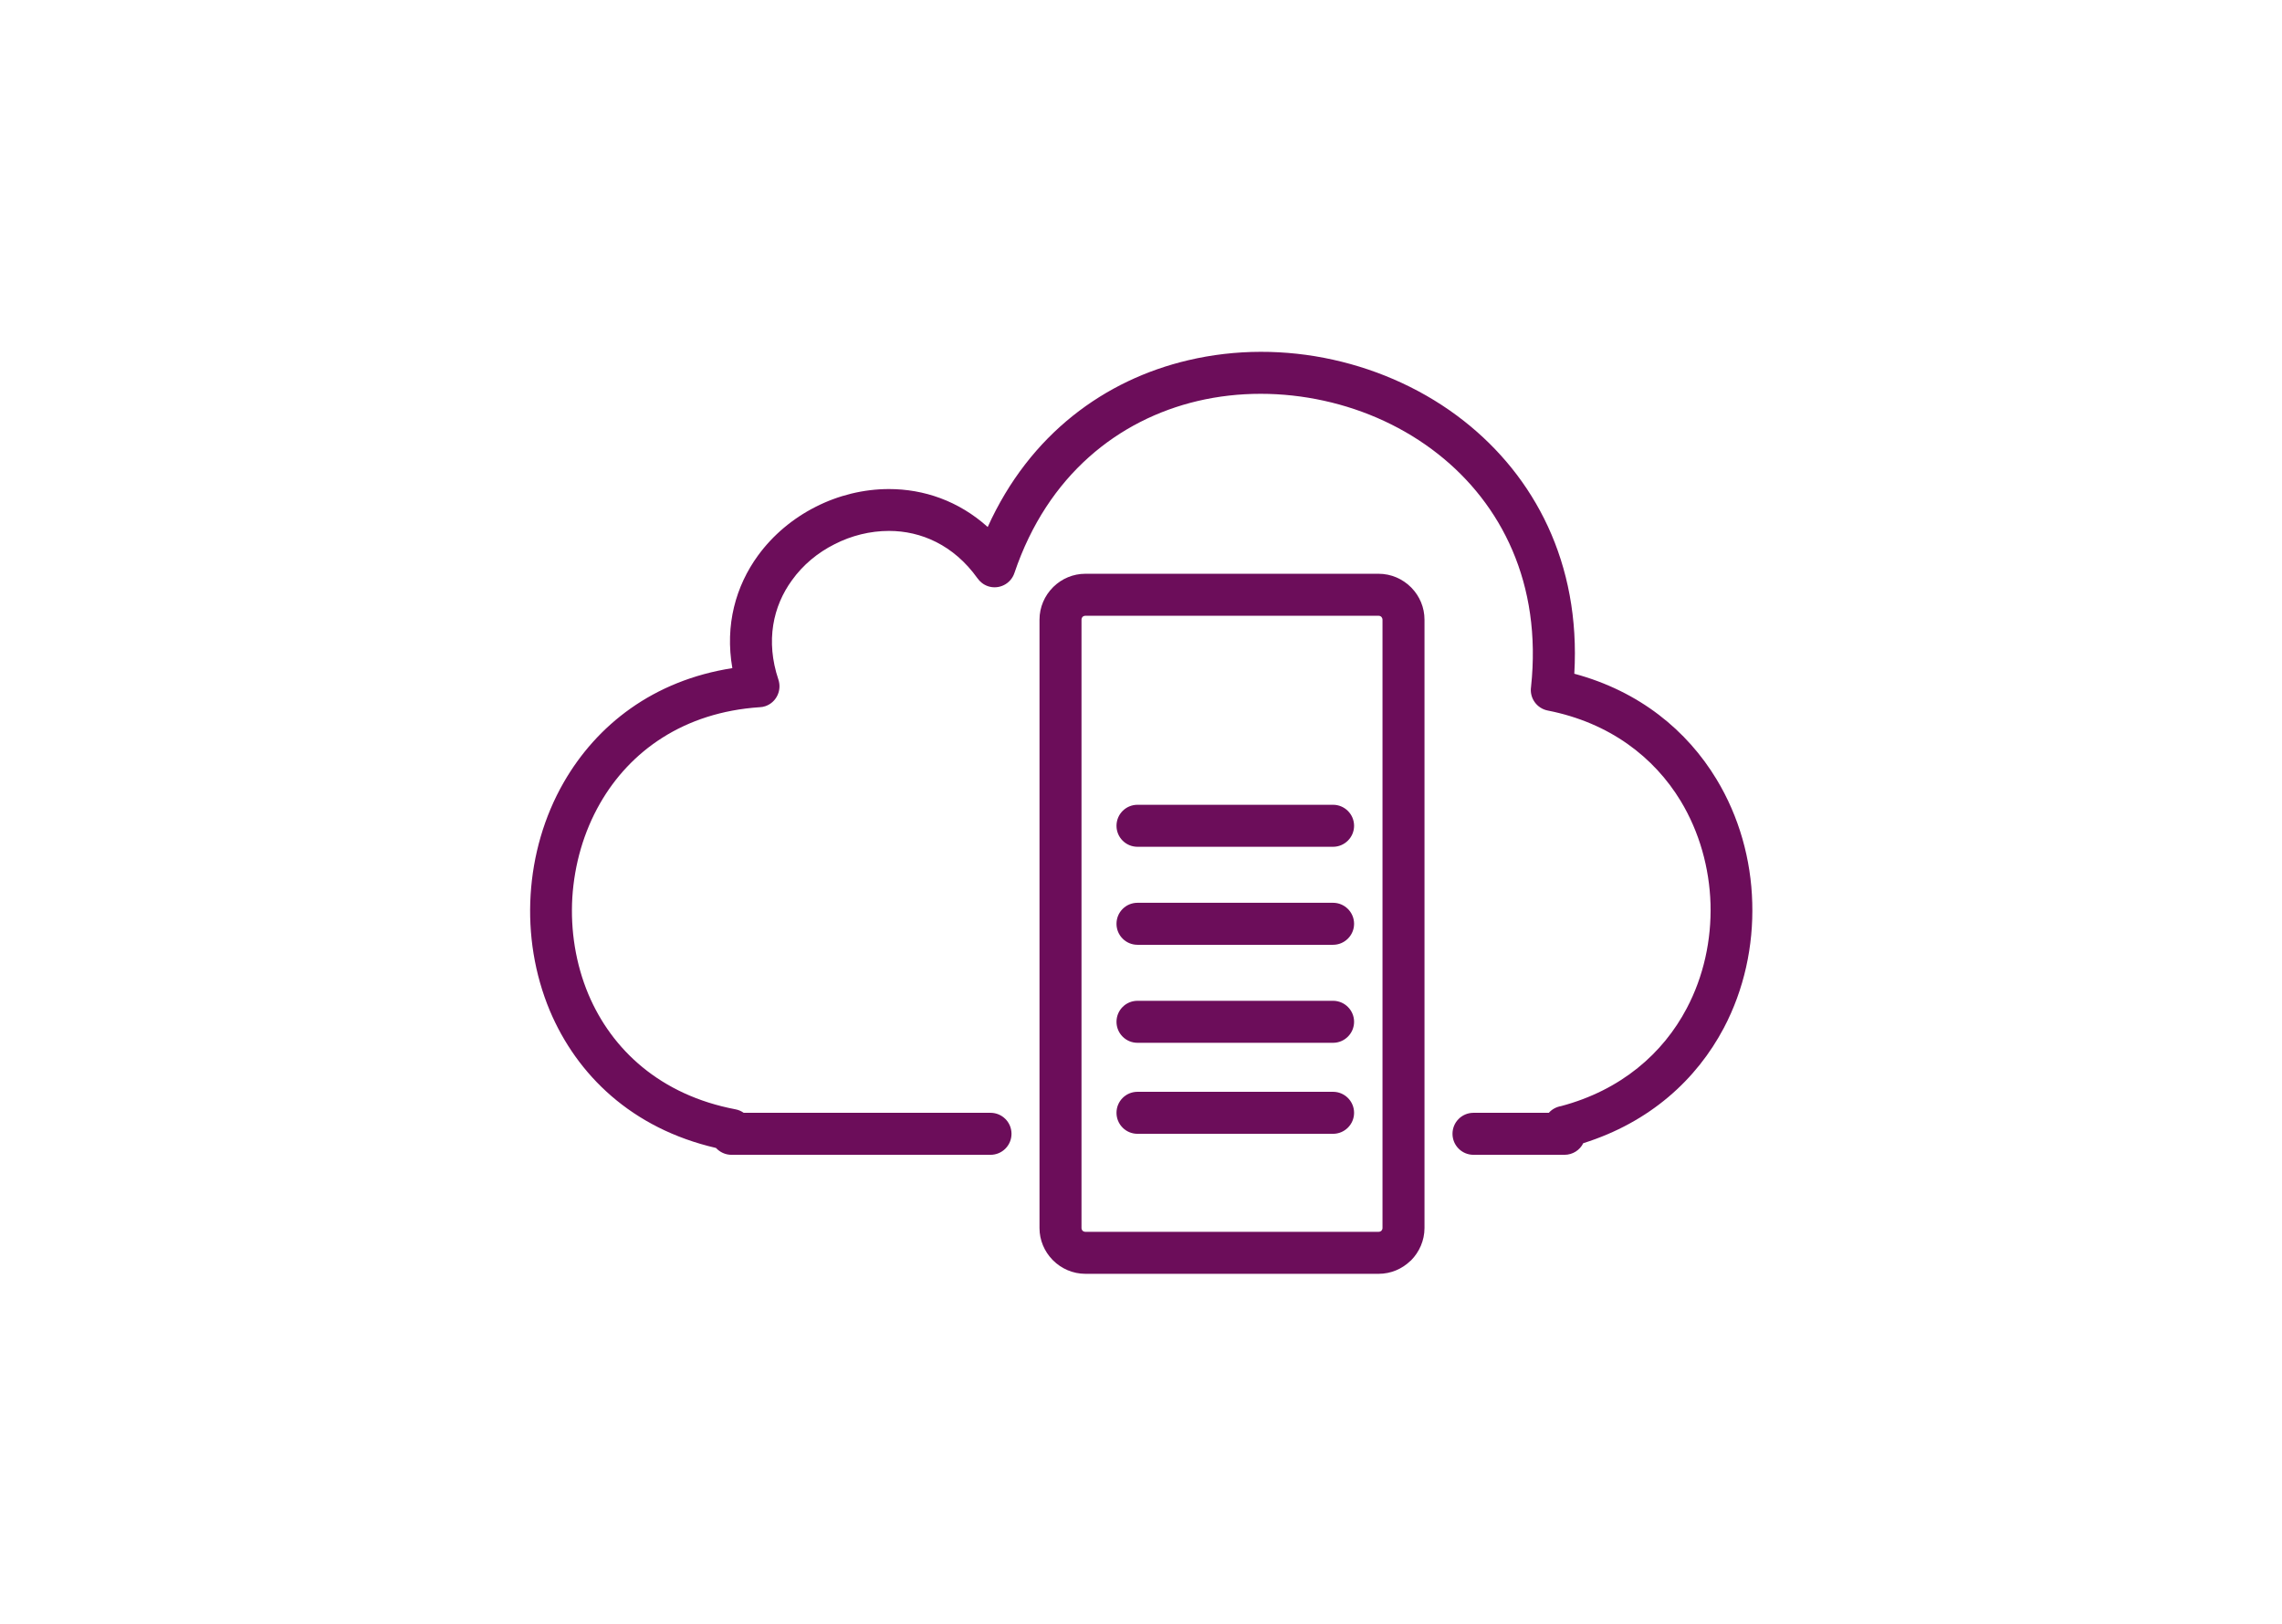 <?xml version="1.0" encoding="UTF-8"?>
<!DOCTYPE svg PUBLIC "-//W3C//DTD SVG 1.1//EN" "http://www.w3.org/Graphics/SVG/1.1/DTD/svg11.dtd">
<!-- Creator: CorelDRAW 2017 -->
<svg xmlns="http://www.w3.org/2000/svg" xml:space="preserve" width="163px" height="116px" version="1.1" style="shape-rendering:geometricPrecision; text-rendering:geometricPrecision; image-rendering:optimizeQuality; fill-rule:evenodd; clip-rule:evenodd"
viewBox="0 0 163 116"
 xmlns:xlink="http://www.w3.org/1999/xlink">
 <defs>
  <style type="text/css">
   <![CDATA[
    .fil0 {fill:#6C0D5A;fill-rule:nonzero}
   ]]>
  </style>
 </defs>
 <g id="Capa_x0020_1">
  <path class="fil0" d="M105.25 82.48c-0.83,0 -1.5,-0.67 -1.5,-1.5 0,-0.83 0.67,-1.5 1.5,-1.5l5.38 0c0.22,-0.25 0.53,-0.42 0.88,-0.48 4.29,-1.14 7.28,-3.77 8.97,-6.98 1.21,-2.29 1.77,-4.88 1.7,-7.46 -0.08,-2.57 -0.79,-5.13 -2.13,-7.35 -1.9,-3.13 -5.07,-5.59 -9.49,-6.46 -0.79,-0.15 -1.32,-0.9 -1.2,-1.69 0.79,-7.38 -2.12,-13.07 -6.64,-16.63 -2.37,-1.87 -5.19,-3.16 -8.16,-3.81 -2.96,-0.65 -6.07,-0.67 -9.01,0.02 -5.64,1.33 -10.72,5.27 -13.09,12.28 -0.26,0.79 -1.11,1.21 -1.89,0.95 -0.32,-0.11 -0.58,-0.32 -0.76,-0.58 -1.69,-2.36 -4.02,-3.37 -6.31,-3.37 -1.34,0 -2.68,0.33 -3.89,0.95 -1.2,0.6 -2.26,1.48 -3.04,2.57 -1.35,1.85 -1.9,4.33 -0.97,7.1 0.26,0.79 -0.16,1.64 -0.94,1.9 -0.13,0.04 -0.26,0.07 -0.38,0.07 -5.46,0.36 -9.29,3.15 -11.42,6.87 -1.17,2.04 -1.83,4.36 -1.98,6.72 -0.14,2.36 0.24,4.75 1.15,6.92 1.67,3.95 5.13,7.19 10.5,8.21 0.22,0.04 0.42,0.13 0.59,0.25l17.63 0c0.83,0 1.5,0.67 1.5,1.5 0,0.83 -0.67,1.5 -1.5,1.5l-18.5 0c-0.44,0 -0.83,-0.19 -1.11,-0.49 -6.01,-1.39 -9.93,-5.21 -11.87,-9.81 -1.09,-2.61 -1.54,-5.46 -1.37,-8.26 0.17,-2.81 0.96,-5.59 2.36,-8.03 2.36,-4.11 6.4,-7.29 12.05,-8.17 -0.54,-3.09 0.25,-5.87 1.83,-8.04 1.07,-1.47 2.5,-2.66 4.12,-3.48 1.61,-0.82 3.42,-1.27 5.24,-1.27 2.48,0 4.97,0.84 7.05,2.71 3.02,-6.67 8.4,-10.52 14.32,-11.91 3.39,-0.8 6.95,-0.79 10.34,-0.04 3.39,0.75 6.63,2.23 9.36,4.38 5.02,3.95 8.34,10.12 7.88,18.05 4.65,1.25 8.05,4.05 10.16,7.54 1.61,2.66 2.47,5.73 2.55,8.82 0.09,3.08 -0.58,6.19 -2.03,8.94 -1.95,3.69 -5.29,6.74 -10.04,8.23 -0.24,0.49 -0.75,0.83 -1.34,0.83l-6.5 0z"/>
  <path class="fil0" d="M77.53 40.98l20.94 0c0.9,0 1.72,0.37 2.31,0.96l0.05 0.05c0.57,0.59 0.92,1.39 0.92,2.27l0 43.45c0,0.89 -0.37,1.71 -0.96,2.31l-0.05 0.04c-0.59,0.57 -1.39,0.92 -2.27,0.92l-20.94 0c-0.9,0 -1.72,-0.37 -2.31,-0.96l-0.05 -0.05c-0.57,-0.59 -0.92,-1.39 -0.92,-2.26l0 -43.45c0,-0.9 0.37,-1.72 0.96,-2.31l0.05 -0.05c0.59,-0.57 1.39,-0.92 2.27,-0.92zm20.94 3l-20.94 0c-0.08,0 -0.15,0.03 -0.2,0.07l-0.01 0.01c-0.04,0.05 -0.07,0.12 -0.07,0.2l0 43.45c0,0.07 0.03,0.14 0.07,0.19l0.01 0.01c0.05,0.04 0.12,0.07 0.2,0.07l20.94 0c0.08,0 0.15,-0.03 0.2,-0.07l0 -0.01c0.05,-0.05 0.08,-0.12 0.08,-0.19l0 -43.45c0,-0.07 -0.03,-0.14 -0.07,-0.19l-0.01 -0.01c-0.05,-0.05 -0.12,-0.08 -0.2,-0.08z"/>
  <path class="fil0" d="M81.25 60.48c-0.83,0 -1.5,-0.67 -1.5,-1.5 0,-0.83 0.67,-1.5 1.5,-1.5l13.97 0c0.82,0 1.5,0.67 1.5,1.5 0,0.83 -0.68,1.5 -1.5,1.5l-13.97 0z"/>
  <path class="fil0" d="M81.25 67.48c-0.83,0 -1.5,-0.67 -1.5,-1.5 0,-0.83 0.67,-1.5 1.5,-1.5l13.97 0c0.82,0 1.5,0.67 1.5,1.5 0,0.83 -0.68,1.5 -1.5,1.5l-13.97 0z"/>
  <path class="fil0" d="M81.25 74.48c-0.83,0 -1.5,-0.67 -1.5,-1.5 0,-0.83 0.67,-1.5 1.5,-1.5l13.97 0c0.82,0 1.5,0.67 1.5,1.5 0,0.83 -0.68,1.5 -1.5,1.5l-13.97 0z"/>
  <path class="fil0" d="M81.25 80.98c-0.83,0 -1.5,-0.67 -1.5,-1.5 0,-0.83 0.67,-1.5 1.5,-1.5l13.97 0c0.82,0 1.5,0.67 1.5,1.5 0,0.83 -0.68,1.5 -1.5,1.5l-13.97 0z"/>
 </g>
</svg>
